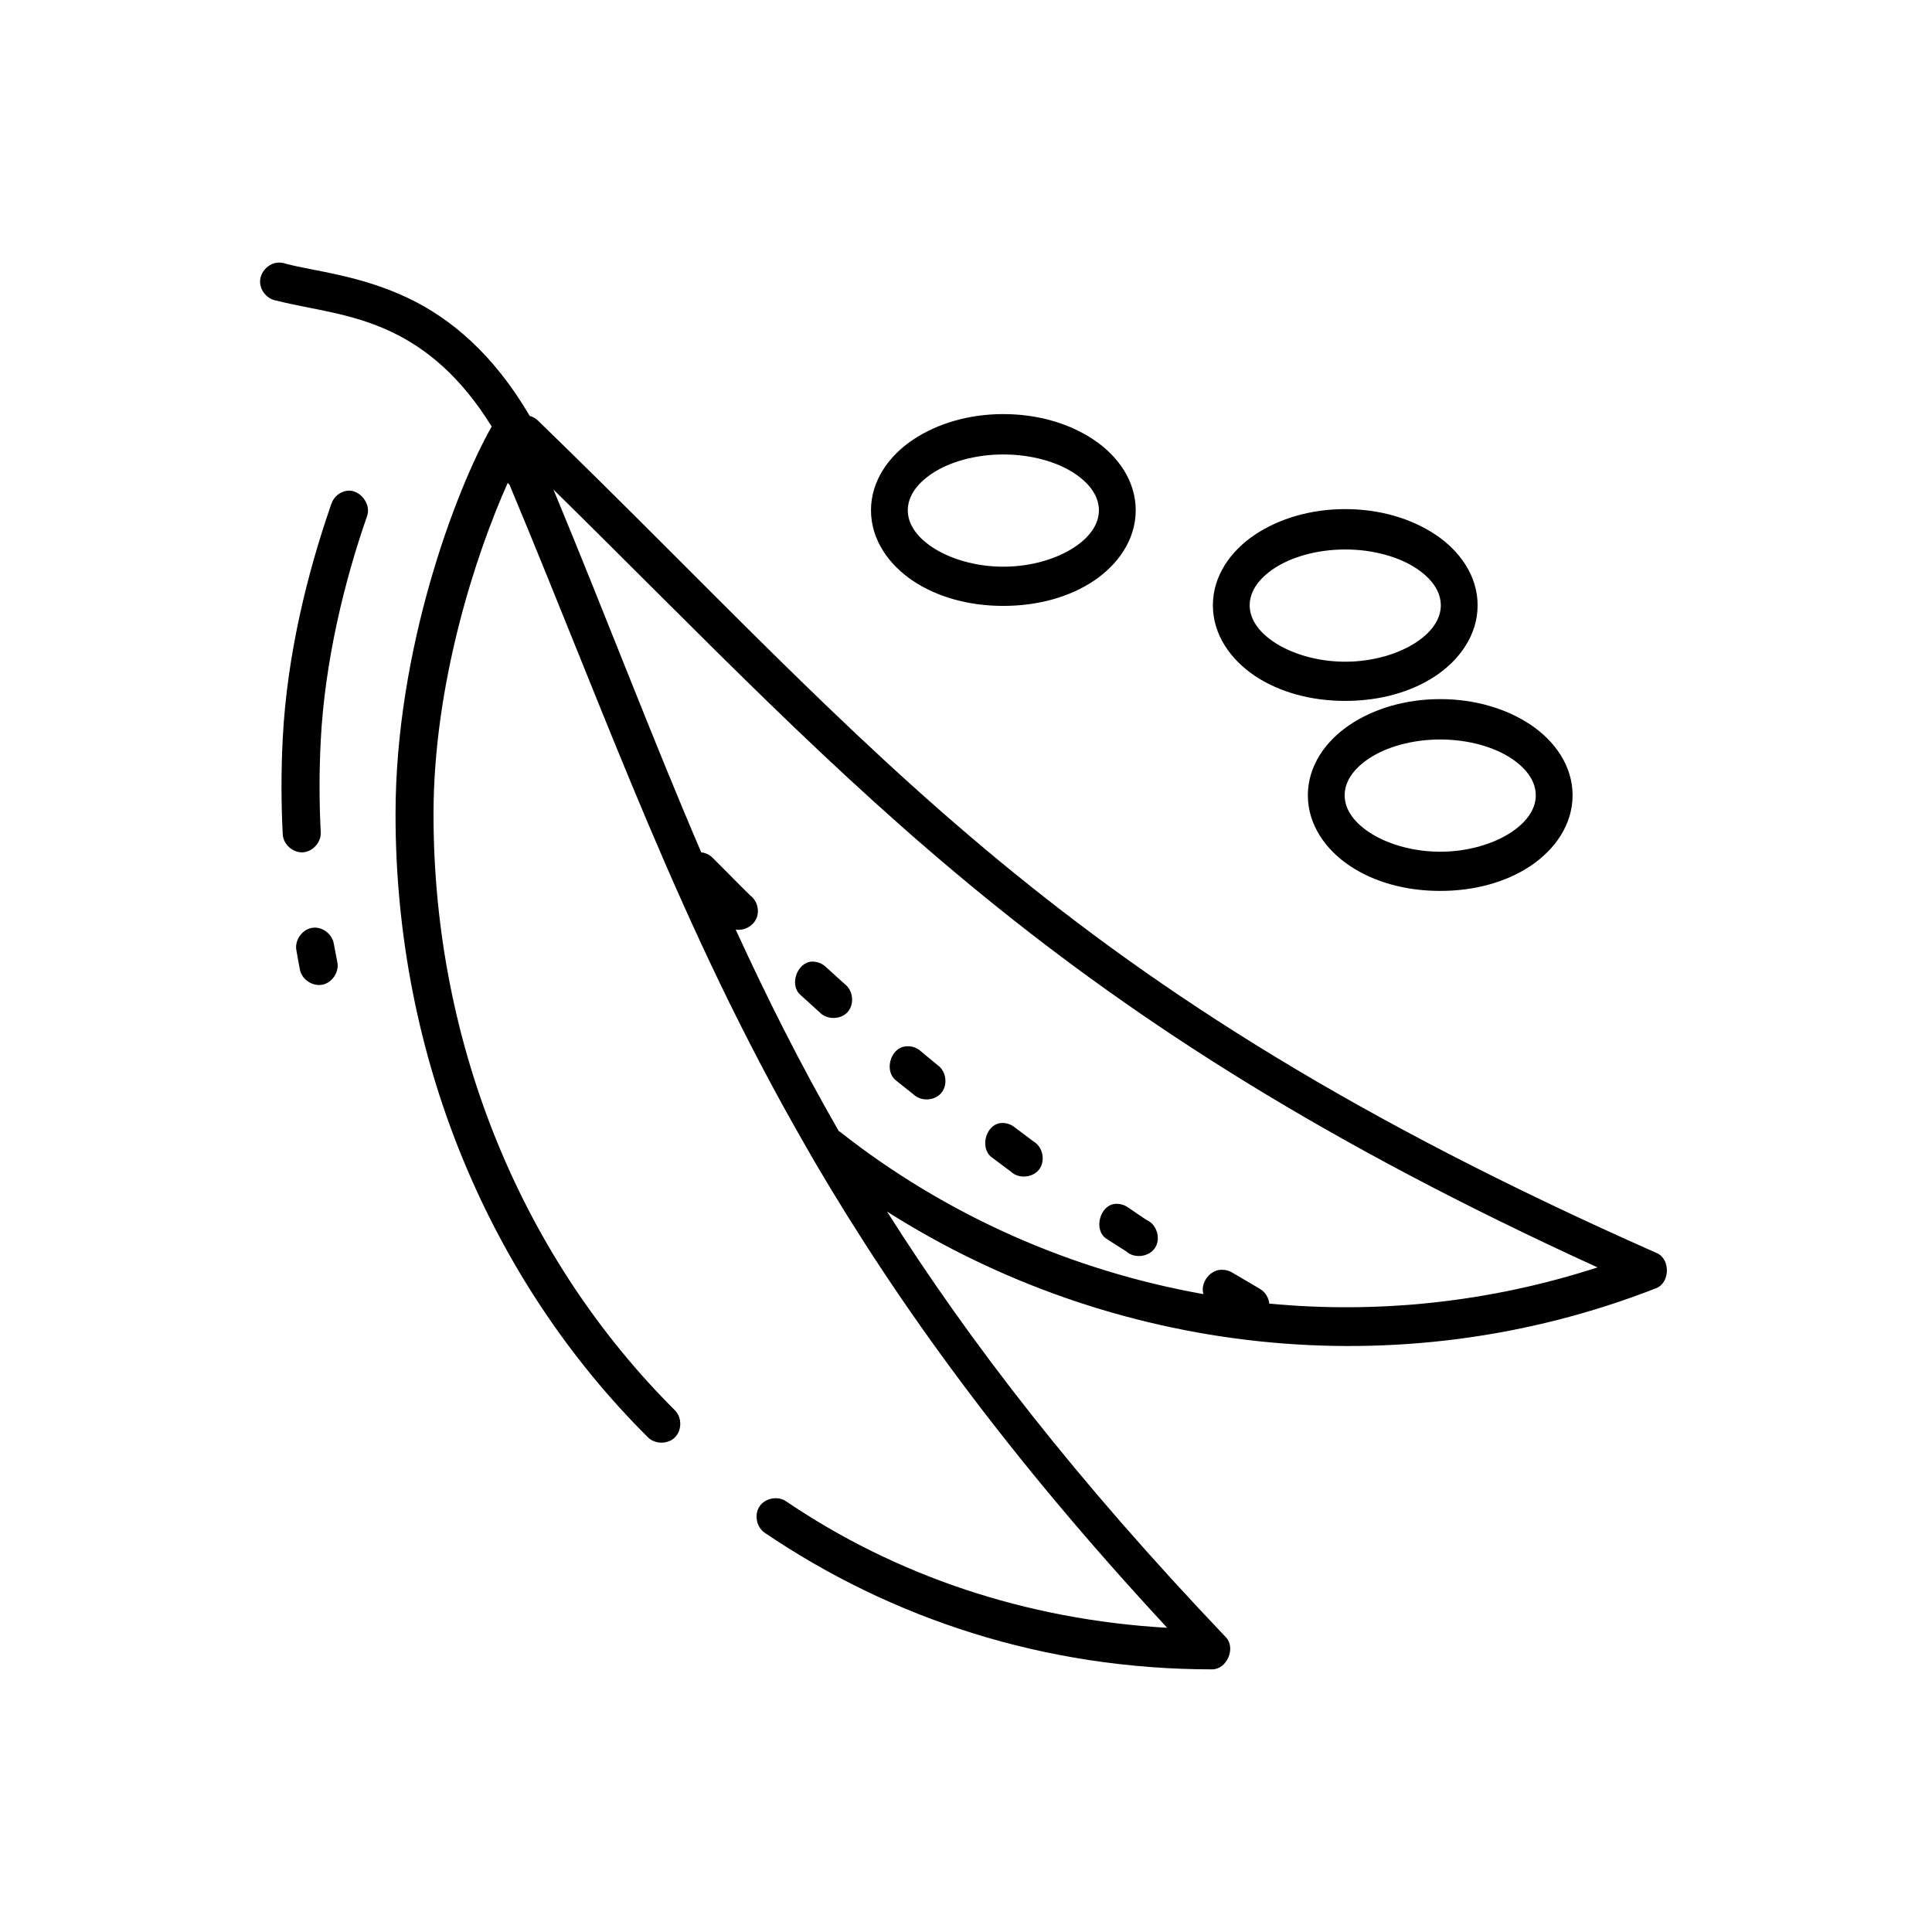 <?xml version="1.0" encoding="UTF-8"?>
<!-- Uploaded to: ICON Repo, www.svgrepo.com, Generator: ICON Repo Mixer Tools -->
<svg fill="#000000" width="800px" height="800px" version="1.1" viewBox="144 144 512 512" xmlns="http://www.w3.org/2000/svg">
 <path d="m217.52 213.61c-2.457 0.227-4.559 2.496-4.598 4.965s1.988 4.801 4.441 5.106c9.043 2.344 19.68 3.152 30.516 8.34 8.945 4.281 18.086 11.543 26.426 25.02-9.566 16.816-25.484 59.008-25.484 102.76 0 64.543 25.043 123.46 66.855 165.07 1.852 1.895 5.262 1.934 7.156 0.082 1.895-1.855 1.934-5.266 0.078-7.16-39.871-39.68-64.023-96.066-64.023-158 0-34.645 11.152-68.832 19.664-87.809 0.148 0.168 0.305 0.324 0.473 0.473 26.332 62.949 44.984 116.96 78.18 174.74 0.887 1.555 1.703 2.965 2.555 4.449 22.387 38.23 51.309 78.184 93.559 123.74-37.727-2.176-72.082-13.93-100.99-33.52-2.184-1.504-5.539-0.875-7.027 1.32-1.488 2.191-0.836 5.547 1.363 7.019 33.574 22.75 74.07 36.195 118.61 36.195 3.894-0.051 6.297-5.668 3.617-8.496-39.684-41.66-67.879-78.168-89.82-112.83 59.242 37.645 135.1 47.199 203.87 20.301 3.656-1.465 3.762-7.695 0.156-9.285-159.83-70.707-205.77-132.7-296.52-220.62-0.609-0.598-1.379-1.035-2.203-1.258-9.684-16.52-21.035-25.867-32.09-31.156-12.688-6.074-24.77-7.148-32.406-9.129-0.453-0.172-0.934-0.277-1.414-0.316-0.312-0.031-0.629-0.031-0.945 0zm192.38 40.129c-9.148 0-17.508 2.496-23.91 6.766-6.402 4.269-11.168 10.879-11.168 18.727s4.766 14.457 11.168 18.727c6.402 4.269 14.762 6.609 23.91 6.609 9.148 0 17.508-2.34 23.91-6.609 6.402-4.269 11.168-10.879 11.168-18.727s-4.766-14.457-11.168-18.727c-6.402-4.269-14.762-6.766-23.91-6.766zm0 10.699c7.531 0 14.348 2.016 18.875 5.035 4.527 3.019 6.449 6.481 6.449 9.758s-1.922 6.738-6.449 9.758c-4.527 3.019-11.348 5.191-18.875 5.191-7.531 0-14.348-2.172-18.875-5.191-4.527-3.019-6.449-6.481-6.449-9.758s1.922-6.738 6.449-9.758c4.527-3.019 11.348-5.035 18.875-5.035zm-119.24 9.285c80.719 79.398 132.34 140.23 276.7 206.15-28.582 9.281-58.207 12.336-86.988 9.598-0.148-1.609-1.117-3.125-2.516-3.934-2.453-1.422-4.836-2.82-7.234-4.25-0.84-0.535-1.836-0.812-2.832-0.785-3.129-0.051-5.758 3.449-4.875 6.453-35.035-6.234-68.359-20.949-96.43-43.117h-0.156c-10.371-18.035-19.254-35.797-27.371-53.504 2.207 0.398 4.602-0.879 5.5-2.934 0.898-2.055 0.219-4.68-1.57-6.035-3.336-3.231-6.539-6.606-10.066-10.07-0.801-0.789-1.871-1.297-2.988-1.418-13.129-30.578-24.969-61.934-39.168-96.148zm-54.586 0.316c-1.918 0.211-3.656 1.625-4.246 3.461-6.305 18.078-11.754 39.898-12.898 62.16-0.441 8.535-0.434 17.133 0 25.492 0.164 2.637 2.711 4.887 5.348 4.723 2.637-0.164 4.883-2.715 4.719-5.352-0.414-8.012-0.422-16.043 0-24.234 1.078-20.977 6.211-42.117 12.27-59.484 1.18-3.18-1.816-7.086-5.191-6.766zm264.43 4.879c-9.148 0-17.508 2.496-23.91 6.766s-11.168 10.879-11.168 18.727c0 7.848 4.766 14.457 11.168 18.727s14.762 6.609 23.91 6.609c9.148 0 17.508-2.34 23.91-6.609 6.402-4.269 11.168-10.879 11.168-18.727 0-7.848-4.766-14.457-11.168-18.727-6.402-4.269-14.762-6.766-23.91-6.766zm0 10.699c7.531 0 14.348 2.016 18.875 5.035 4.527 3.019 6.449 6.481 6.449 9.758 0 3.277-1.922 6.738-6.449 9.758-4.527 3.019-11.348 5.191-18.875 5.191-7.531 0-14.348-2.172-18.875-5.191-4.527-3.019-6.449-6.481-6.449-9.758 0-3.277 1.922-6.738 6.449-9.758 4.527-3.019 11.348-5.035 18.875-5.035zm25.168 39.656c-9.148 0-17.508 2.496-23.91 6.766s-11.168 10.879-11.168 18.727c0 7.848 4.766 14.457 11.168 18.727 6.402 4.269 14.762 6.609 23.91 6.609 9.148 0 17.508-2.34 23.91-6.609 6.402-4.269 11.168-10.879 11.168-18.727 0-7.848-4.766-14.457-11.168-18.727-6.402-4.269-14.762-6.766-23.91-6.766zm0 10.699c7.531 0 14.348 2.016 18.875 5.035 4.527 3.019 6.449 6.481 6.449 9.758 0 3.277-1.922 6.738-6.449 9.758-4.527 3.019-11.348 5.191-18.875 5.191-7.531 0-14.348-2.172-18.875-5.191-4.527-3.019-6.449-6.481-6.449-9.758 0-3.277 1.922-6.738 6.449-9.758 4.527-3.019 11.348-5.035 18.875-5.035zm-298.72 49.883c-2.766 0.297-4.941 3.25-4.406 5.981 0.32 1.742 0.594 3.484 0.945 5.191 0.543 2.59 3.387 4.453 5.973 3.918 2.59-0.535 4.461-3.371 3.938-5.965-0.34-1.656-0.641-3.231-0.945-4.879-0.387-2.531-2.961-4.519-5.504-4.25zm132.29 8.969c-3.996 0.145-6.148 6.168-3.144 8.812 1.66 1.531 3.356 3.039 5.035 4.562 1.871 2.082 5.566 2.098 7.457 0.051 1.891-2.066 1.547-5.75-0.695-7.43-1.656-1.504-3.391-3.047-5.035-4.562-0.957-0.926-2.289-1.445-3.617-1.418zm24.539 22.504c-3.887 0.562-5.469 6.566-2.359 8.969 1.539 1.301 3.156 2.481 4.719 3.777 1.988 1.879 5.562 1.672 7.316-0.43 1.758-2.102 1.332-5.652-0.867-7.281-1.539-1.273-3.047-2.496-4.562-3.777-1.125-1.035-2.738-1.516-4.246-1.258zm25.324 20.301c-3.992 0.535-5.512 6.828-2.203 9.129 1.656 1.258 3.273 2.469 5.035 3.777 2.062 1.934 5.793 1.602 7.481-0.664s0.938-5.938-1.504-7.359c-1.66-1.234-3.332-2.484-5.035-3.777-1.043-0.852-2.438-1.258-3.773-1.102zm30.516 21.402c-4.211 0.273-5.926 7.031-2.359 9.285 1.711 1.137 3.566 2.246 5.191 3.305 2.148 2.004 6.086 1.512 7.672-0.965 1.586-2.473 0.395-6.258-2.324-7.379-1.715-1.117-3.312-2.262-4.875-3.305-0.82-0.59-1.82-0.922-2.832-0.945h-0.473z"/>
</svg>